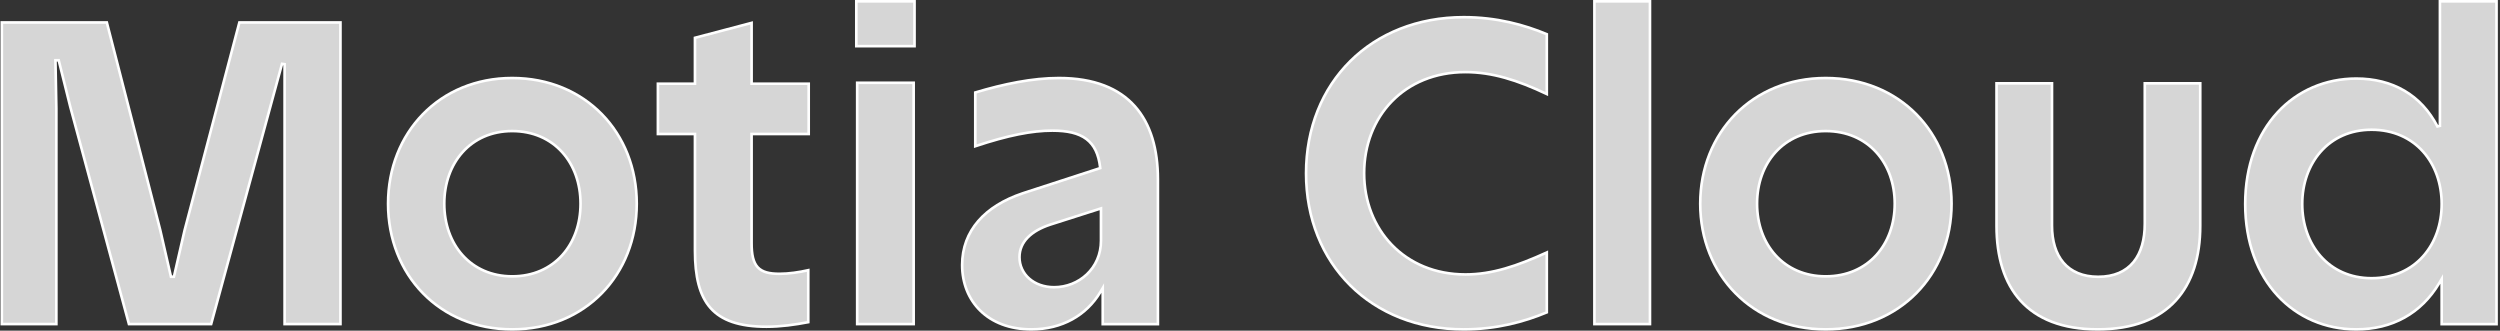 <svg width="945" height="125" viewBox="0 0 945 125" fill="none" xmlns="http://www.w3.org/2000/svg">
<rect x="0" y="0" width="945" height="125" fill="#333333" stroke="none"/>
<path d="M943.688 0.5V122.531H922.952V105.462L922.022 107.028C915.201 118.516 904.172 124.5 890.672 124.5C867.274 124.5 848.688 106.226 848.688 77.1C848.689 47.973 867.274 29.699 890.672 29.699C904.332 29.699 915.185 35.842 921.35 47.802L922.294 47.572V0.5H943.688ZM896.436 49.041C888.31 49.041 881.75 52.216 877.228 57.329C872.711 62.436 870.248 69.449 870.248 77.1C870.248 84.751 872.711 91.763 877.228 96.87C881.75 101.983 888.31 105.159 896.436 105.159C904.723 105.159 911.366 101.986 915.931 96.872C920.49 91.765 922.952 84.751 922.952 77.1C922.952 69.449 920.49 62.435 915.931 57.328C911.366 52.214 904.723 49.041 896.436 49.041Z" fill="white" fill-opacity="0.8" stroke="white"/>
<path d="M775.651 31.5V85.231C775.651 91.057 777.083 95.914 780.012 99.32C782.951 102.738 787.34 104.629 793.107 104.629C799.122 104.629 803.556 102.611 806.475 99.043C809.379 95.492 810.726 90.474 810.726 84.573V31.5H831.688V85.395C831.688 97.065 828.681 106.828 822.374 113.671C816.073 120.506 806.411 124.5 792.946 124.5C779.482 124.5 769.944 120.507 763.765 113.675C757.577 106.834 754.689 97.07 754.688 85.395V31.5H775.651Z" fill="white" fill-opacity="0.8" stroke="white"/>
<path d="M690.106 29.5C718.049 29.5 737.688 50.146 737.688 77C737.688 103.854 718.049 124.5 690.106 124.5C662.329 124.5 642.688 103.855 642.688 77C642.688 50.145 662.329 29.5 690.106 29.5ZM690.106 49.541C682.177 49.541 675.682 52.555 671.173 57.513C666.668 62.466 664.171 69.331 664.171 77C664.171 84.669 666.668 91.534 671.173 96.487C675.682 101.445 682.177 104.459 690.106 104.459C698.116 104.459 704.653 101.447 709.184 96.488C713.71 91.535 716.206 84.669 716.206 77C716.206 69.331 713.71 62.465 709.184 57.512C704.653 52.553 698.116 49.541 690.106 49.541Z" fill="white" fill-opacity="0.8" stroke="white"/>
<path d="M623.688 0.5V122.5H602.688V0.5H623.688Z" fill="white" fill-opacity="0.8" stroke="white"/>
<path d="M553.273 6.5C565.744 6.5 576.161 9.378 584.688 12.926V35.536C573.572 30.292 564.074 27.256 553.925 27.256C530.839 27.256 515.647 43.975 515.647 65.5C515.647 86.692 530.837 103.744 553.925 103.744C564.083 103.744 573.43 100.541 584.688 95.446V118.073C576.161 121.621 565.744 124.5 553.273 124.5C518.374 124.5 493.688 99.833 493.688 65.5C493.688 31.167 518.374 6.5 553.273 6.5Z" fill="white" fill-opacity="0.8" stroke="white"/>
<path d="M400.274 29.5C413.667 29.5 422.993 33.454 428.979 40.162C434.973 46.881 437.688 56.442 437.688 67.795V122.527H416.834V108.886L415.905 110.442C410.703 119.159 401.434 124.5 389.844 124.5C381.594 124.5 375.062 121.826 370.595 117.471C366.127 113.115 363.688 107.043 363.688 100.178C363.689 87.194 372.3 77.893 386.503 73.098L387.184 72.873H387.185L415.495 63.667L415.887 63.54L415.837 63.132C415.248 58.286 413.636 54.807 410.654 52.56C407.69 50.326 403.461 49.377 397.791 49.377C390.068 49.377 381.085 51.143 368.655 55.268V34.962C379.442 31.738 390.19 29.5 400.274 29.5ZM415.52 78.989L396.977 84.907L396.972 84.909C389.945 87.235 385.37 91.302 385.37 97.219C385.37 103.634 390.788 108.568 398.453 108.568C407.809 108.568 416.172 101.466 416.172 90.973V78.781L415.52 78.989Z" fill="white" fill-opacity="0.8" stroke="white"/>
<path d="M345.36 31.291V122.5H324.017V31.291H345.36ZM345.688 0.5V17.448H323.688V0.5H345.688Z" fill="white" fill-opacity="0.8" stroke="white"/>
<path d="M284.104 31.635H305.688V50.651H284.104V91.842C284.104 96.201 284.714 99.166 286.418 101.02C288.135 102.887 290.841 103.499 294.654 103.499C298.284 103.499 302.049 102.903 305.523 102.143V121.779C300.547 122.726 295.28 123.5 289.711 123.5C279.397 123.5 272.69 121.095 268.542 116.389C264.381 111.667 262.694 104.52 262.694 94.795V50.651H248.688V31.635H262.694V14.292L284.104 8.648V31.635Z" fill="white" fill-opacity="0.8" stroke="white"/>
<path d="M193.607 29.5C221.251 29.5 240.688 50.141 240.688 77C240.688 103.859 221.251 124.5 193.607 124.5C166.127 124.5 146.688 103.86 146.688 77C146.688 50.14 166.127 29.5 193.607 29.5ZM193.607 49.541C185.758 49.541 179.328 52.556 174.865 57.515C170.407 62.468 167.937 69.332 167.937 77C167.937 84.668 170.407 91.532 174.865 96.485C179.328 101.444 185.758 104.459 193.607 104.459C201.537 104.459 208.008 101.445 212.491 96.486C216.97 91.533 219.44 84.668 219.44 77C219.44 69.332 216.97 62.467 212.491 57.514C208.008 52.555 201.537 49.541 193.607 49.541Z" fill="white" fill-opacity="0.8" stroke="white"/>
<path d="M40.382 8.5L60.575 86.981L64.531 104.219L64.62 104.607H65.746L65.836 104.219L69.791 86.984L90.478 8.5H128.688V122.5H107.584V24.265L106.602 24.133L79.814 122.5H48.74L26.57 40.398L22.283 23.158L22.189 22.778H20.959L20.969 23.288L21.299 41.03V122.5H0.688V8.5H40.382Z" fill="white" fill-opacity="0.8" stroke="white"/>
</svg>

